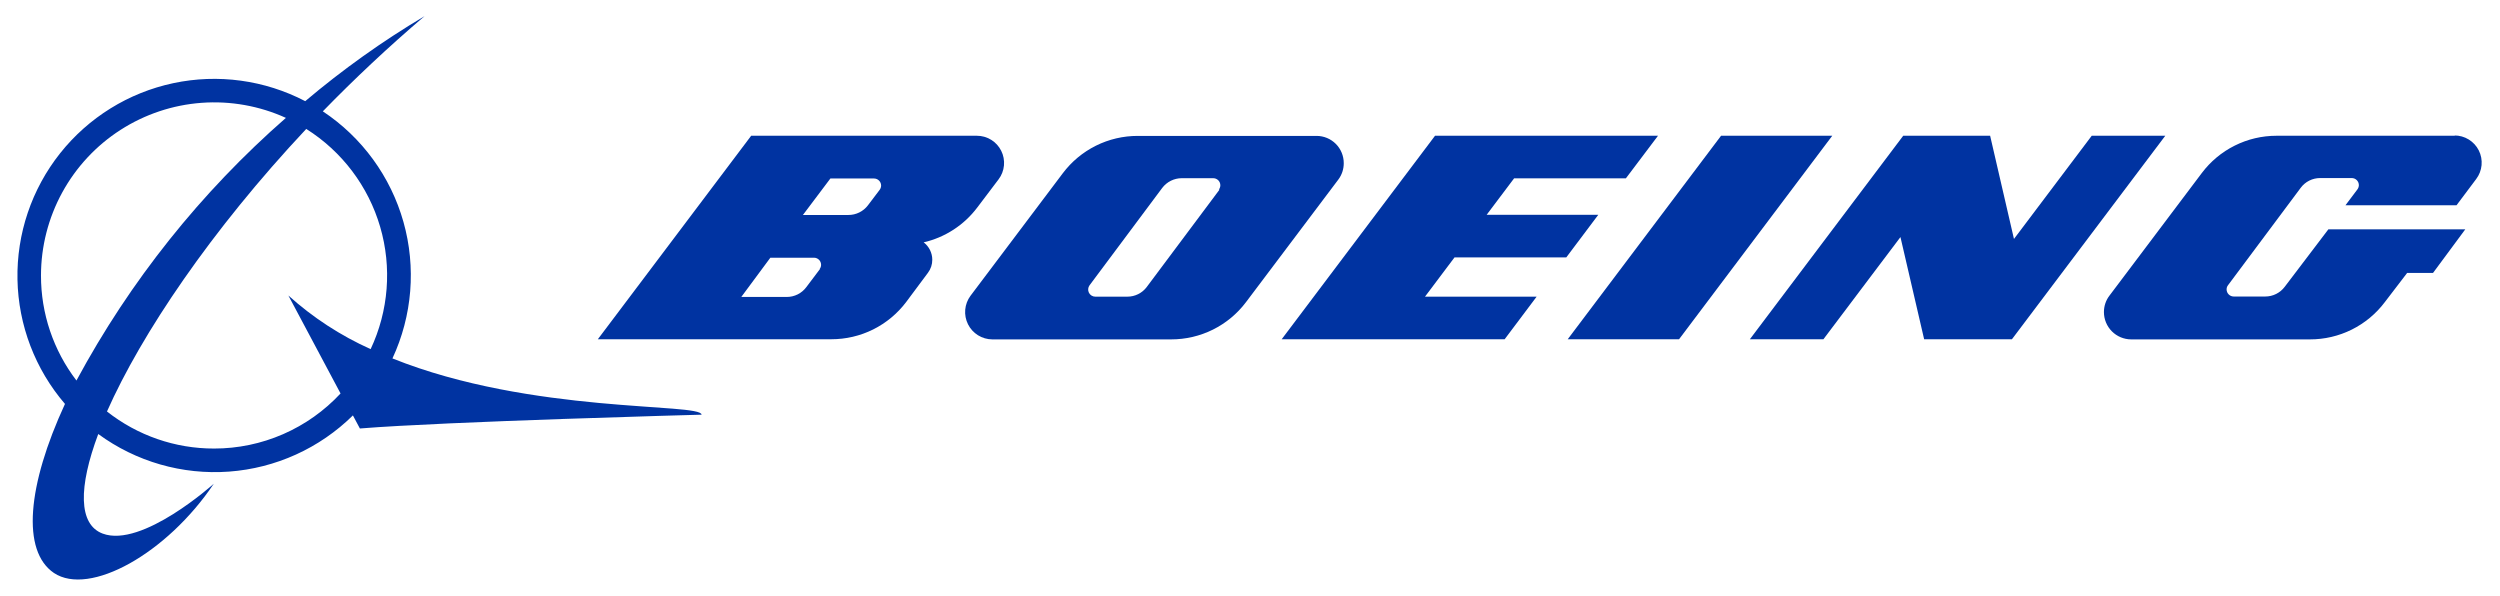<svg width="172" height="41" viewBox="0 0 172 41" fill="none" xmlns="http://www.w3.org/2000/svg">
<path d="M27 24.66C28.368 21.722 28.637 18.391 27.758 15.271C26.879 12.152 24.91 9.451 22.21 7.66C24.38 5.43 26.73 3.22 29.21 1.11C26.316 2.83 23.57 4.787 21 6.96C18.209 5.505 14.999 5.067 11.921 5.722C8.843 6.377 6.089 8.084 4.133 10.549C2.177 13.014 1.14 16.084 1.202 19.23C1.263 22.376 2.419 25.403 4.47 27.79C1.88 33.4 1.47 37.9 3.71 39.42C6.16 41.05 11.48 38.09 14.71 33.28C14.71 33.28 9.77 37.73 7.06 36.71C5.39 36.08 5.39 33.52 6.76 29.86C9.355 31.764 12.545 32.681 15.755 32.447C18.966 32.212 21.988 30.841 24.28 28.58L24.76 29.48C30.66 29 48.27 28.53 48.27 28.53C48.23 27.7 36.57 28.5 27 24.66ZM2.82 18.95C2.822 16.957 3.324 14.996 4.279 13.247C5.235 11.498 6.614 10.016 8.29 8.938C9.967 7.86 11.887 7.219 13.874 7.074C15.862 6.929 17.855 7.286 19.67 8.11C13.824 13.223 8.943 19.343 5.26 26.18C3.672 24.105 2.814 21.563 2.82 18.95ZM14.73 30.86C12.056 30.865 9.459 29.966 7.36 28.31C9.72 22.99 14.52 15.85 21.07 8.87C23.53 10.419 25.339 12.815 26.155 15.606C26.971 18.396 26.738 21.389 25.5 24.02C23.432 23.092 21.523 21.847 19.84 20.33L23.43 27.07C22.318 28.266 20.972 29.22 19.475 29.872C17.978 30.524 16.362 30.861 14.73 30.86Z" fill="#0033A1"/>
<path d="M107.76 17.71L109.96 14.78H102.28L104.17 12.27H111.86L114.07 9.34H98.73L88.18 23.34H103.52L105.72 20.41H98.04L100.07 17.71H107.76Z" fill="#0033A1"/>
<path d="M118.409 9.34L107.859 23.34H115.519L126.059 9.34H118.409Z" fill="#0033A1"/>
<path d="M143.911 9.34L138.561 16.44L136.921 9.34H130.941L120.391 23.34H125.451L130.751 16.31L132.381 23.34H138.421L148.971 9.34H143.911Z" fill="#0033A1"/>
<path d="M168.93 9.34H156.63C155.631 9.339 154.645 9.57 153.751 10.017C152.857 10.463 152.08 11.111 151.48 11.91L145.13 20.34C144.882 20.664 144.749 21.062 144.75 21.47C144.75 21.967 144.947 22.444 145.297 22.796C145.648 23.148 146.123 23.347 146.62 23.35H158.92C159.921 23.352 160.908 23.121 161.804 22.675C162.699 22.229 163.479 21.58 164.08 20.78L165.61 18.78H167.39L169.61 15.78H160.19L157.19 19.73C157.034 19.938 156.832 20.107 156.599 20.224C156.367 20.34 156.11 20.4 155.85 20.4H153.68C153.55 20.4 153.425 20.348 153.334 20.256C153.242 20.165 153.19 20.04 153.19 19.91C153.189 19.805 153.224 19.702 153.29 19.62L158.29 12.92C158.445 12.711 158.647 12.542 158.88 12.425C159.113 12.309 159.37 12.249 159.63 12.25H161.8C161.864 12.25 161.928 12.263 161.988 12.287C162.047 12.312 162.101 12.348 162.146 12.393C162.192 12.439 162.228 12.493 162.253 12.553C162.277 12.612 162.29 12.676 162.29 12.74C162.287 12.845 162.252 12.946 162.19 13.03L161.37 14.12H169.01L170.36 12.32C170.571 12.042 170.7 11.71 170.732 11.363C170.764 11.015 170.699 10.666 170.543 10.354C170.387 10.041 170.146 9.779 169.849 9.597C169.552 9.414 169.209 9.318 168.86 9.32L168.93 9.34Z" fill="#0033A1"/>
<path d="M92.45 11.22C92.45 10.724 92.253 10.248 91.903 9.898C91.552 9.547 91.076 9.35 90.58 9.35H78.28C77.28 9.348 76.293 9.579 75.397 10.025C74.501 10.472 73.722 11.12 73.12 11.92L66.77 20.35C66.563 20.629 66.438 20.96 66.407 21.306C66.377 21.652 66.444 22 66.599 22.311C66.754 22.622 66.993 22.883 67.288 23.067C67.583 23.25 67.923 23.348 68.27 23.35H80.57C81.571 23.352 82.558 23.121 83.454 22.675C84.35 22.229 85.129 21.58 85.73 20.78L92.08 12.35C92.324 12.024 92.454 11.627 92.45 11.22ZM83.9 13.05L78.9 19.74C78.745 19.949 78.543 20.118 78.31 20.235C78.078 20.351 77.821 20.411 77.56 20.41H75.35C75.26 20.409 75.172 20.383 75.096 20.335C75.019 20.288 74.957 20.22 74.917 20.139C74.877 20.058 74.859 19.968 74.867 19.878C74.875 19.789 74.907 19.703 74.96 19.63L79.96 12.93C80.117 12.723 80.32 12.555 80.552 12.438C80.784 12.322 81.041 12.261 81.3 12.26H83.47C83.6 12.26 83.725 12.312 83.817 12.403C83.909 12.495 83.96 12.62 83.96 12.75C83.958 12.855 83.923 12.956 83.86 13.04L83.9 13.05Z" fill="#0033A1"/>
<path d="M63.521 16.68C65.007 16.343 66.326 15.489 67.241 14.27L68.701 12.34C68.912 12.062 69.041 11.73 69.073 11.383C69.105 11.035 69.04 10.686 68.883 10.374C68.727 10.062 68.487 9.799 68.19 9.617C67.892 9.434 67.55 9.338 67.201 9.34H51.681L41.131 23.34H57.191C58.191 23.342 59.179 23.111 60.075 22.665C60.97 22.218 61.75 21.57 62.351 20.77L63.841 18.77C64.038 18.511 64.143 18.195 64.141 17.87C64.141 17.635 64.085 17.403 63.979 17.193C63.873 16.983 63.72 16.8 63.531 16.66L63.521 16.68ZM56.421 18.5L55.471 19.76C55.315 19.968 55.113 20.137 54.88 20.254C54.648 20.37 54.391 20.43 54.131 20.43H51.001L53.001 17.73H56.001C56.131 17.73 56.255 17.782 56.347 17.873C56.439 17.965 56.491 18.09 56.491 18.22C56.491 18.325 56.456 18.427 56.391 18.51L56.421 18.5ZM60.521 13.06L59.711 14.13C59.553 14.336 59.351 14.503 59.118 14.617C58.886 14.732 58.63 14.791 58.371 14.79H55.241L57.131 12.28H60.131C60.195 12.28 60.259 12.293 60.318 12.317C60.378 12.342 60.432 12.378 60.477 12.424C60.523 12.469 60.559 12.523 60.584 12.582C60.608 12.642 60.621 12.706 60.621 12.77C60.618 12.875 60.583 12.976 60.521 13.06Z" fill="#0033A1"/>
</svg>
